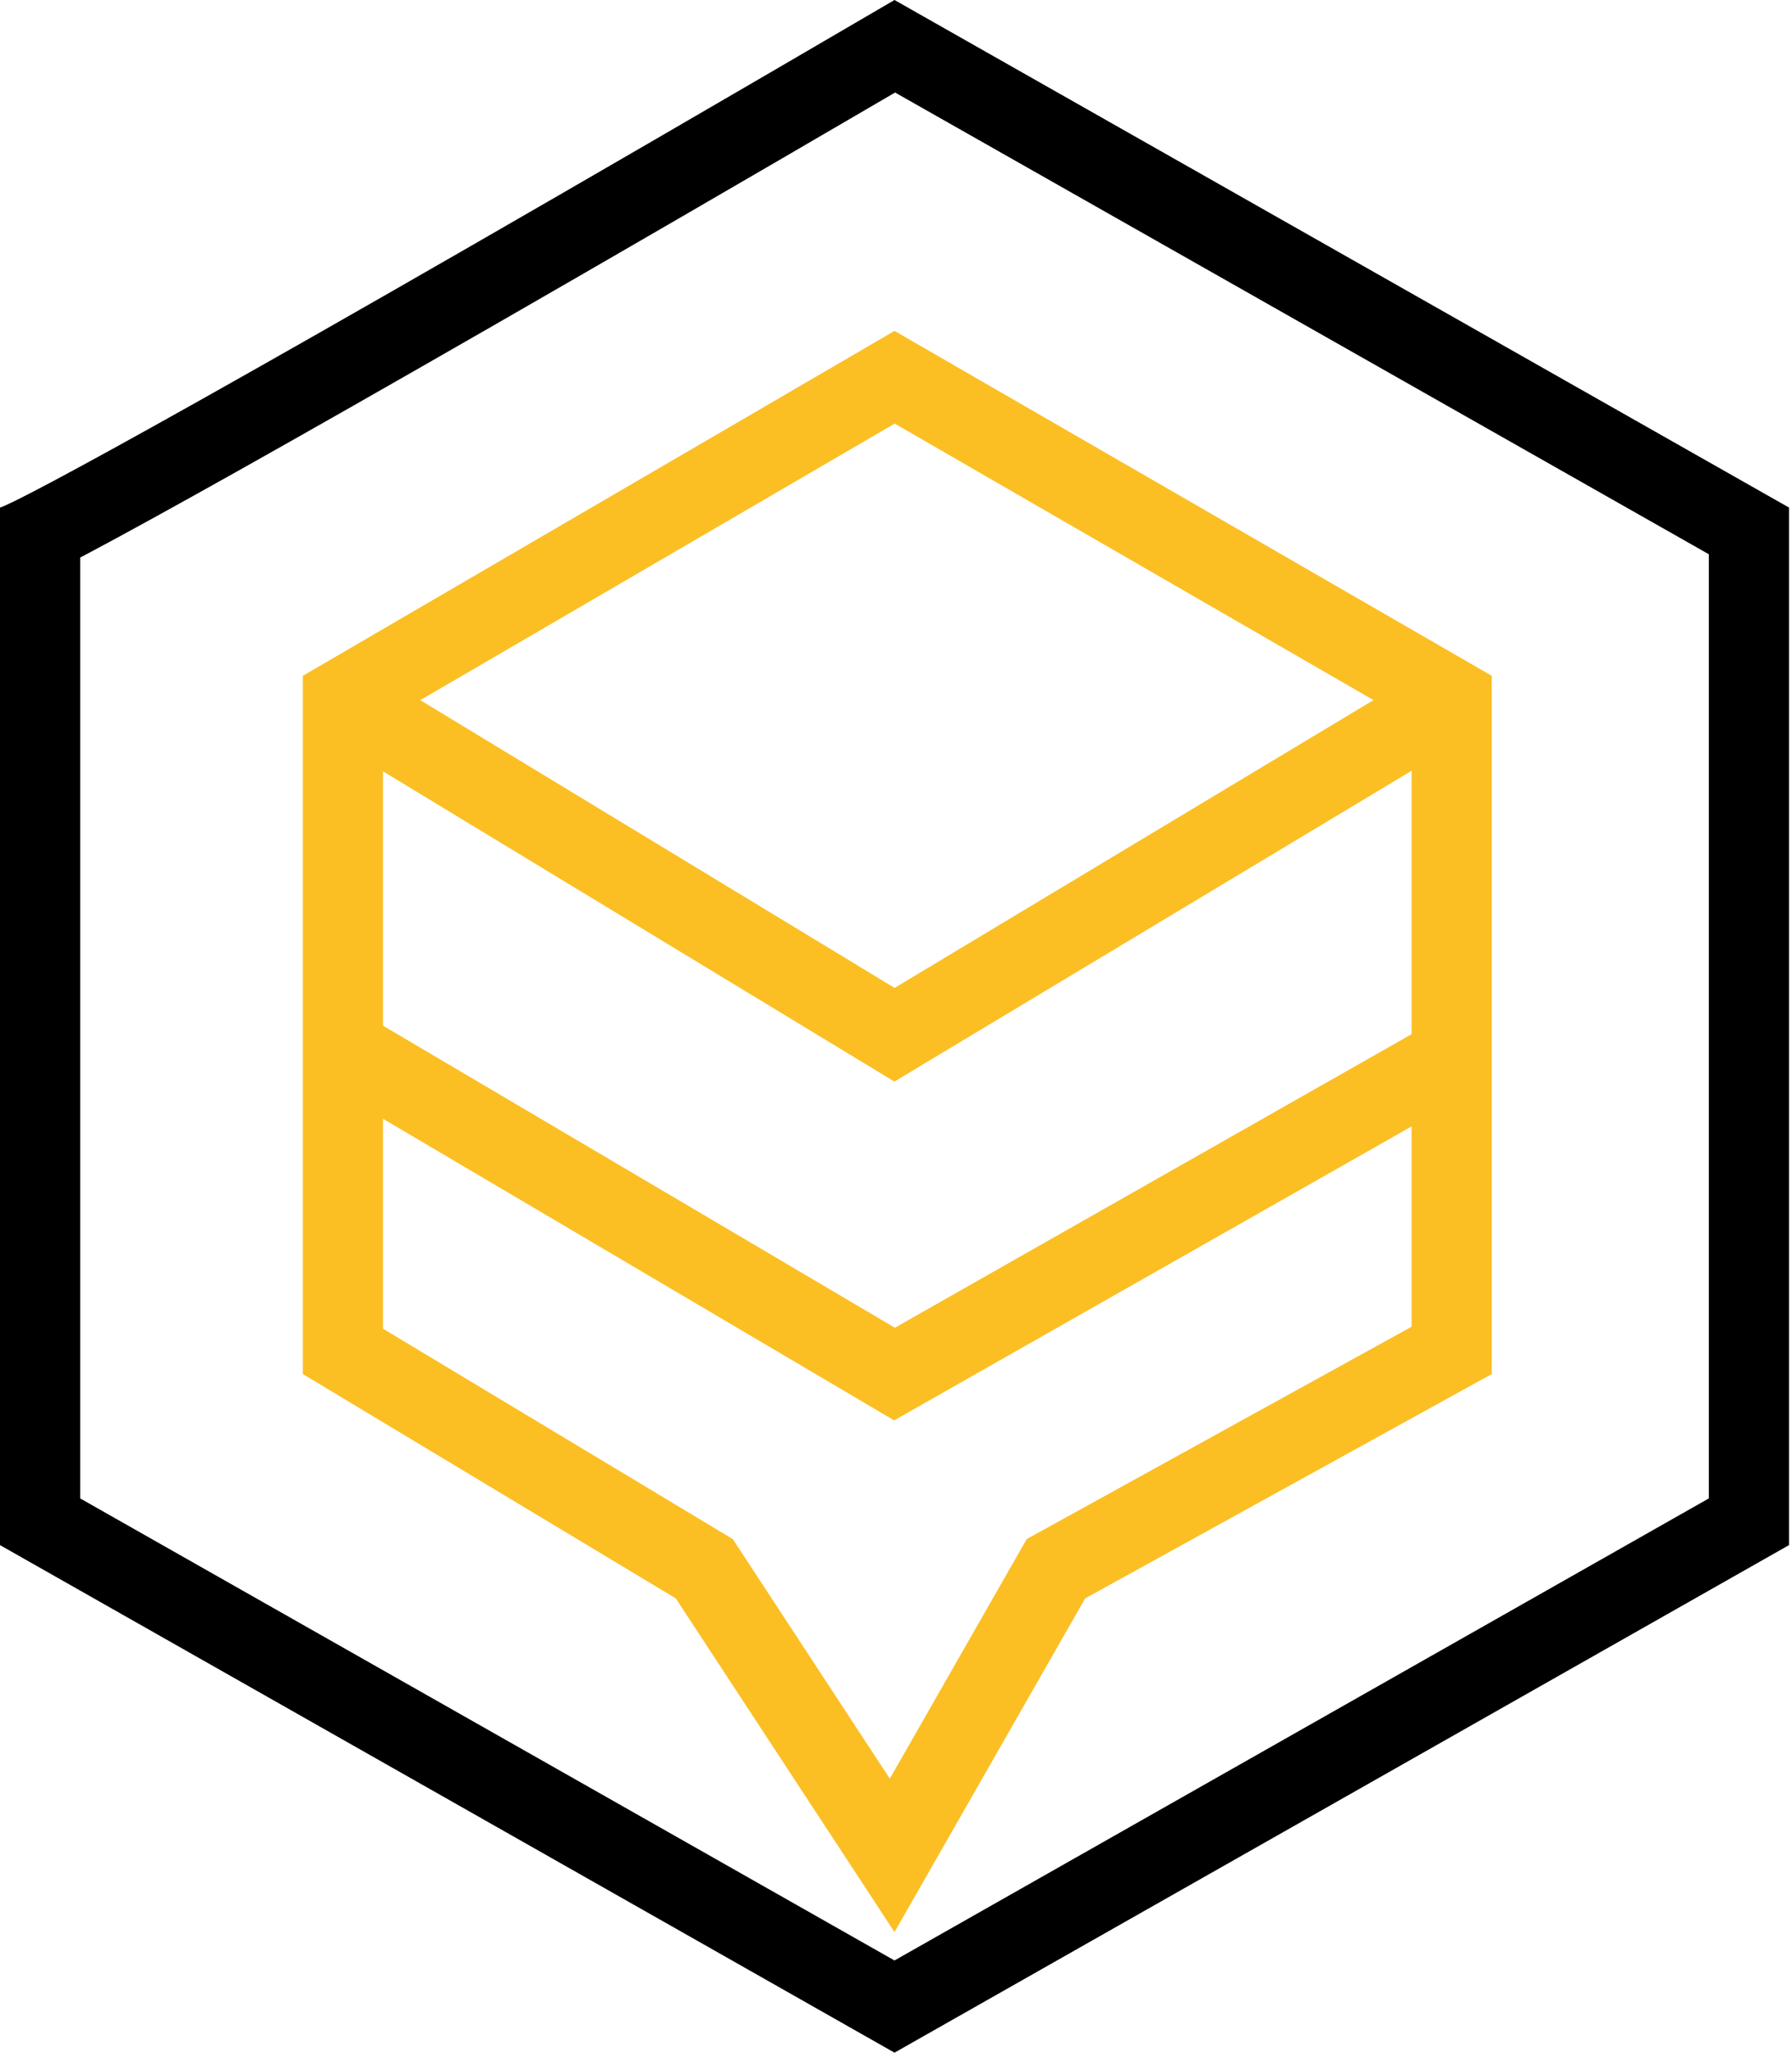<svg width="447" height="512" viewBox="0 0 447 512" fill="none" xmlns="http://www.w3.org/2000/svg">
<path fill-rule="evenodd" clip-rule="evenodd" d="M20 139.073V373.752L223.126 489.005L426.251 373.752V138.248L223.273 23.079C144.611 69.025 92.74 98.73 59.764 117.236C42.6 126.868 30.483 133.506 22.337 137.837C21.522 138.27 20.744 138.682 20 139.073ZM223.126 0C54.697 98.483 4.197 125.435 0 126.601V385.399L223.126 512L446.251 385.399V126.601L223.126 0Z" fill="black"/>
<path fill-rule="evenodd" clip-rule="evenodd" d="M223.101 269.78L95.541 192.397V255.84L223.221 331.177L352.109 257.959V192.254L223.101 269.78ZM372.109 168.568V342.732L270.689 398.689L223.126 481.924L168.568 398.689L75.541 342.732V168.568L223.126 82.536L372.109 168.568ZM342.61 174.629L223.173 105.658L104.834 174.642L223.15 246.417L342.61 174.629ZM95.541 279.062V331.423L182.791 383.905L221.957 443.657L256.11 383.89L352.109 330.925V280.961L223.031 354.287L95.541 279.062Z" fill="#FBBF24"/>
</svg>
